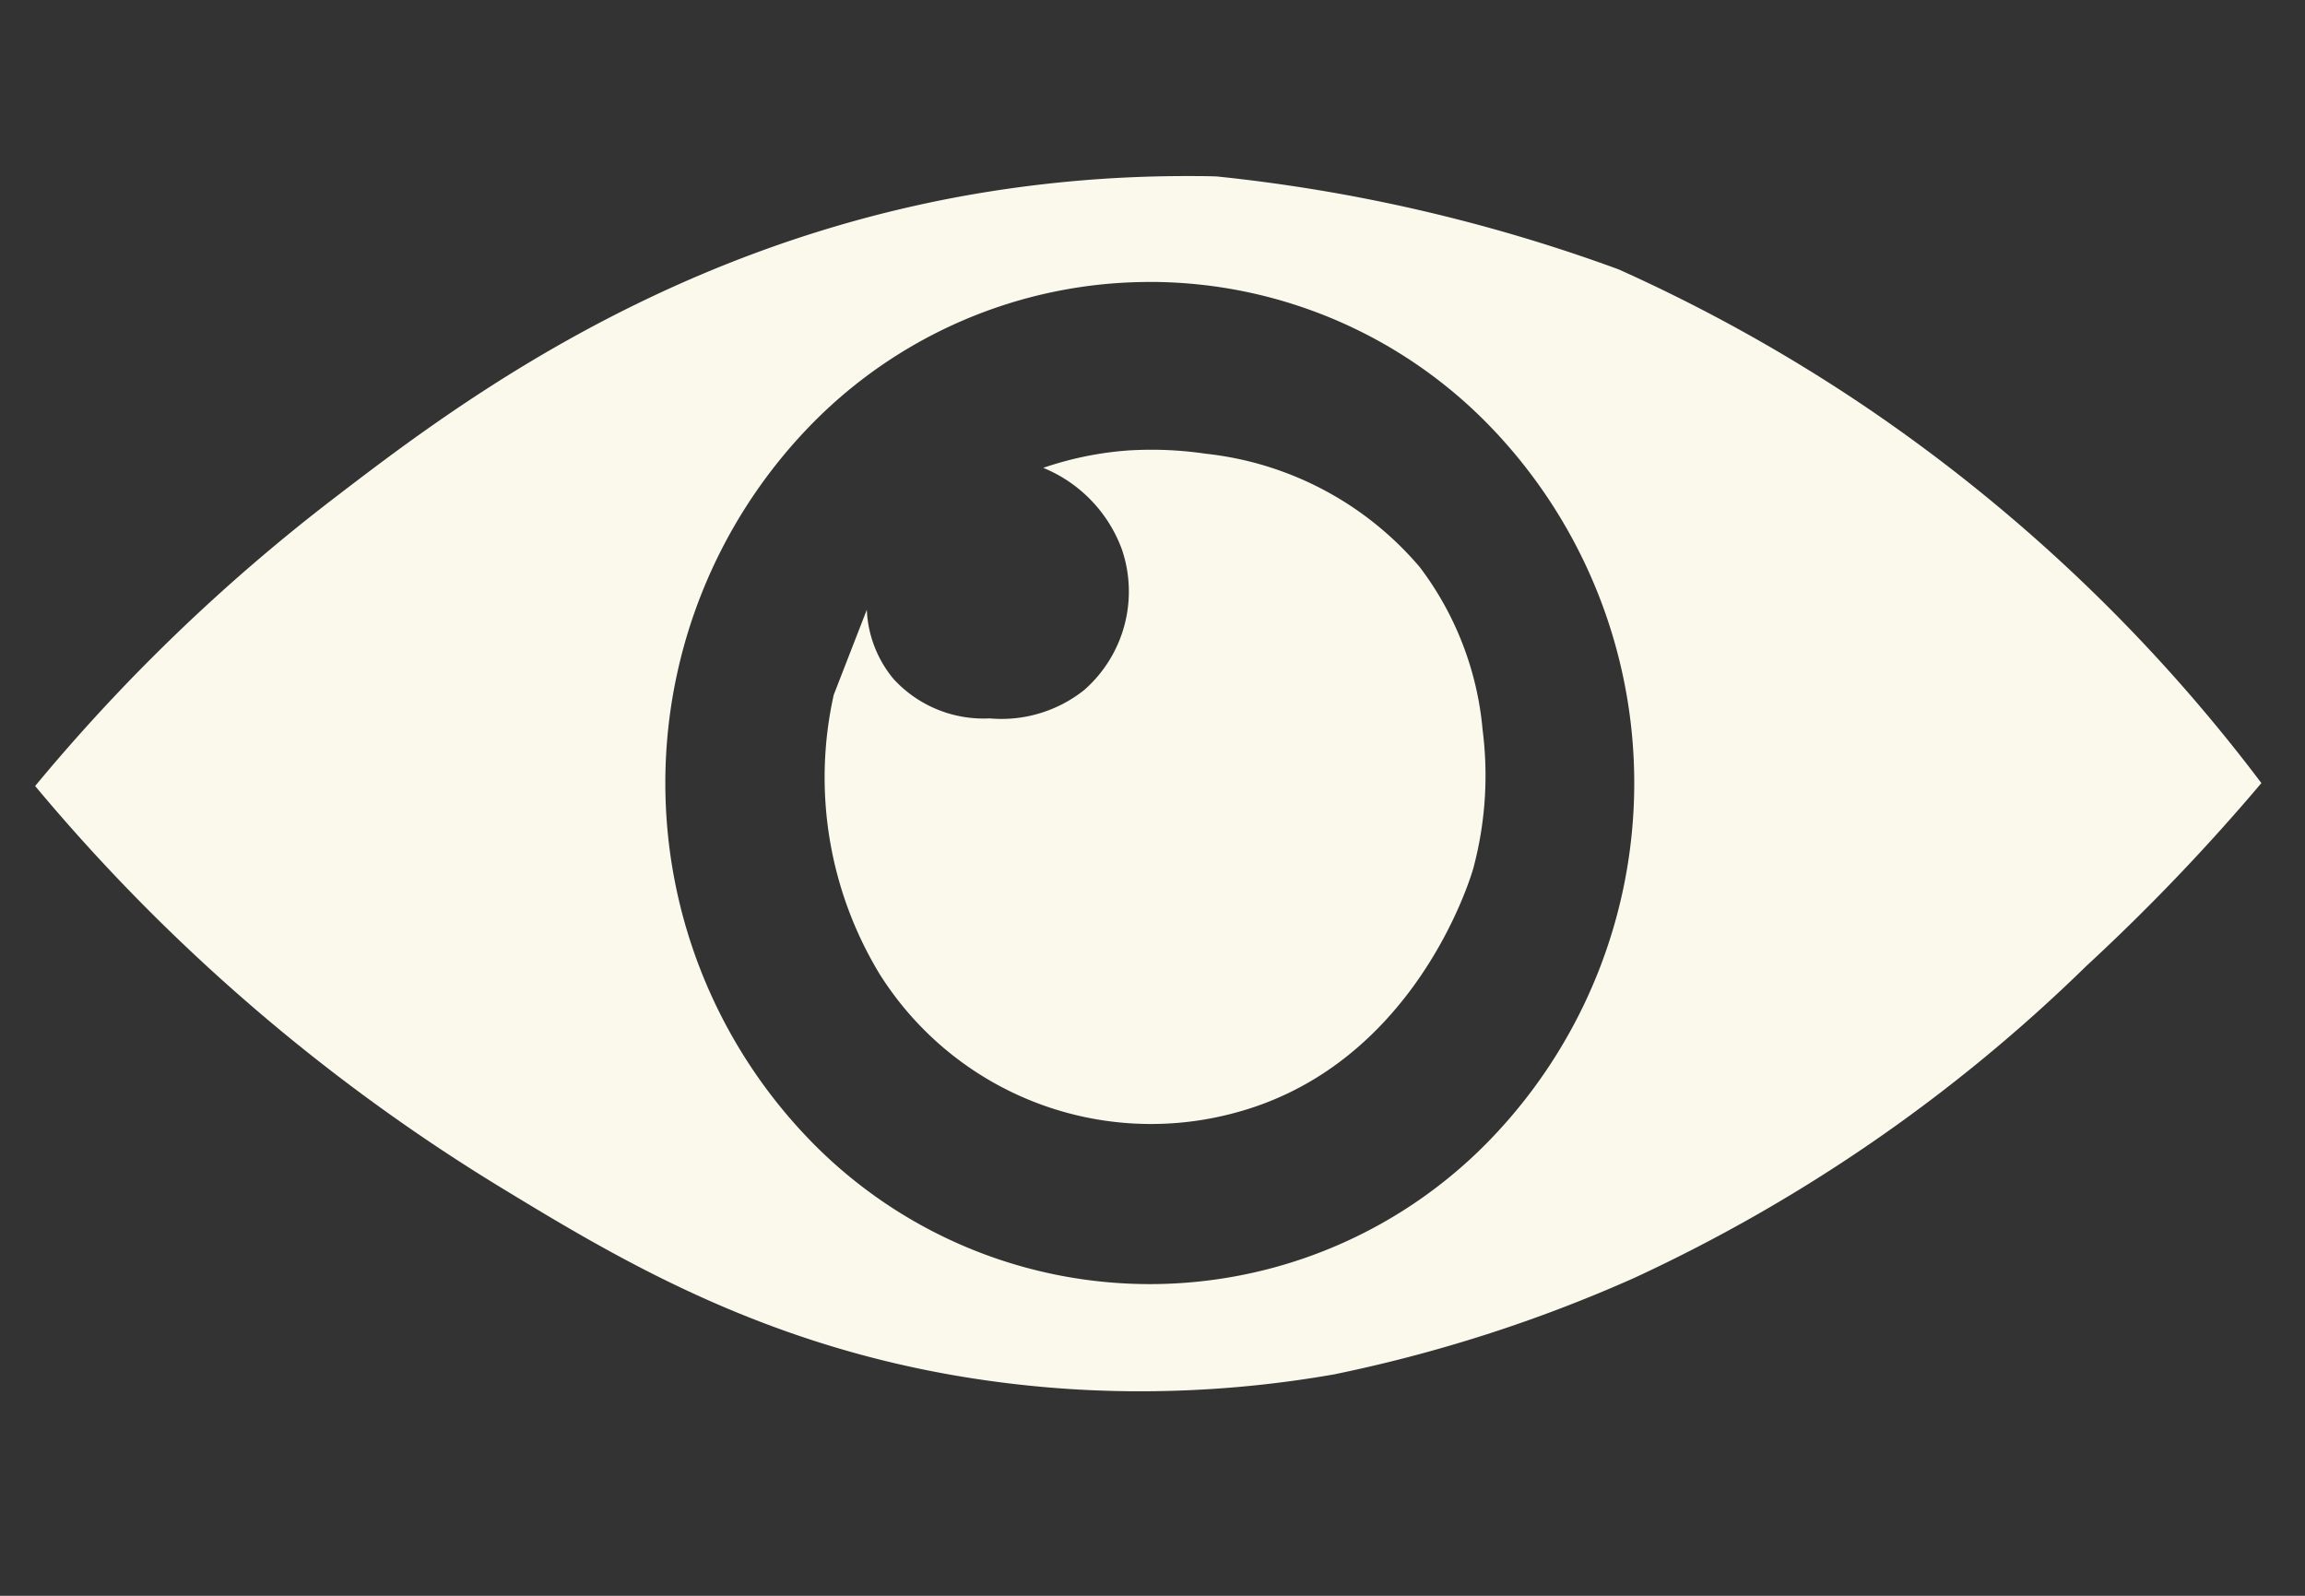 <svg xmlns="http://www.w3.org/2000/svg" xmlns:xlink="http://www.w3.org/1999/xlink" width="65" height="45" viewBox="0 0 65 45">
  <rect x="0" y="0" width="65" height="45" fill="#333333" stroke="none"/>
  <defs>
    <clipPath id="clip-path">
      <rect id="矩形_13539" data-name="矩形 13539" width="65" height="45" transform="translate(1225 10427)" fill="#fff" stroke="#707070" stroke-width="1"/>
    </clipPath>
  </defs>
  <g id="蒙版组_2382" data-name="蒙版组 2382" transform="translate(-1225 -10427)" clip-path="url(#clip-path)">
    <g id="eye" transform="translate(1225.991 10431.965)">
      <path id="减去_1" data-name="减去 1" d="M31.169,34.268a30.694,30.694,0,0,1-4.958-.4c-5.87-.957-9.93-3.43-13.192-5.416A53.068,53.068,0,0,1,0,17.2,52.016,52.016,0,0,1,8.439,9.076c3.145-2.409,9-6.891,17.595-8.489A35.4,35.4,0,0,1,32.449,0c.3,0,.595,0,.874.011a46.843,46.843,0,0,1,11.33,2.62,46.365,46.365,0,0,1,6.884,3.822A46.907,46.907,0,0,1,62.779,17.117a57.831,57.831,0,0,1-4.932,5.154,45.652,45.652,0,0,1-12.752,8.8,41.109,41.109,0,0,1-8.458,2.719A31.612,31.612,0,0,1,31.169,34.268Zm.264-31.282a13.348,13.348,0,0,0-9.661,4.139,14.475,14.475,0,0,0,0,19.982,13.344,13.344,0,0,0,19.321,0,14.475,14.475,0,0,0,0-19.982A13.347,13.347,0,0,0,31.433,2.985Z" transform="translate(0)" fill="#faf9ec"/>
      <g id="Layer_4" transform="translate(22.27 7.718)">
        <path id="路径_52398" data-name="路径 52398" d="M265.147,248.958a3.958,3.958,0,0,1,2.222,2.311,3.694,3.694,0,0,1-1.067,3.954,3.746,3.746,0,0,1-2.666.8,3.44,3.44,0,0,1-2.709-1.11,3.26,3.26,0,0,1-.755-1.954q-.467,1.2-.933,2.4a10.692,10.692,0,0,0,1.288,7.864,9.042,9.042,0,0,0,9.907,3.954c5.175-1.305,6.773-6.682,6.842-6.931a10.122,10.122,0,0,0,.261-3.9,8.906,8.906,0,0,0-1.771-4.587,9.215,9.215,0,0,0-6.042-3.2,10.459,10.459,0,0,0-2.217-.089A9.506,9.506,0,0,0,265.147,248.958Z" transform="translate(-258.989 -248.448)" fill="#faf9ec"/>
      </g>
    </g>
  </g>
</svg>
